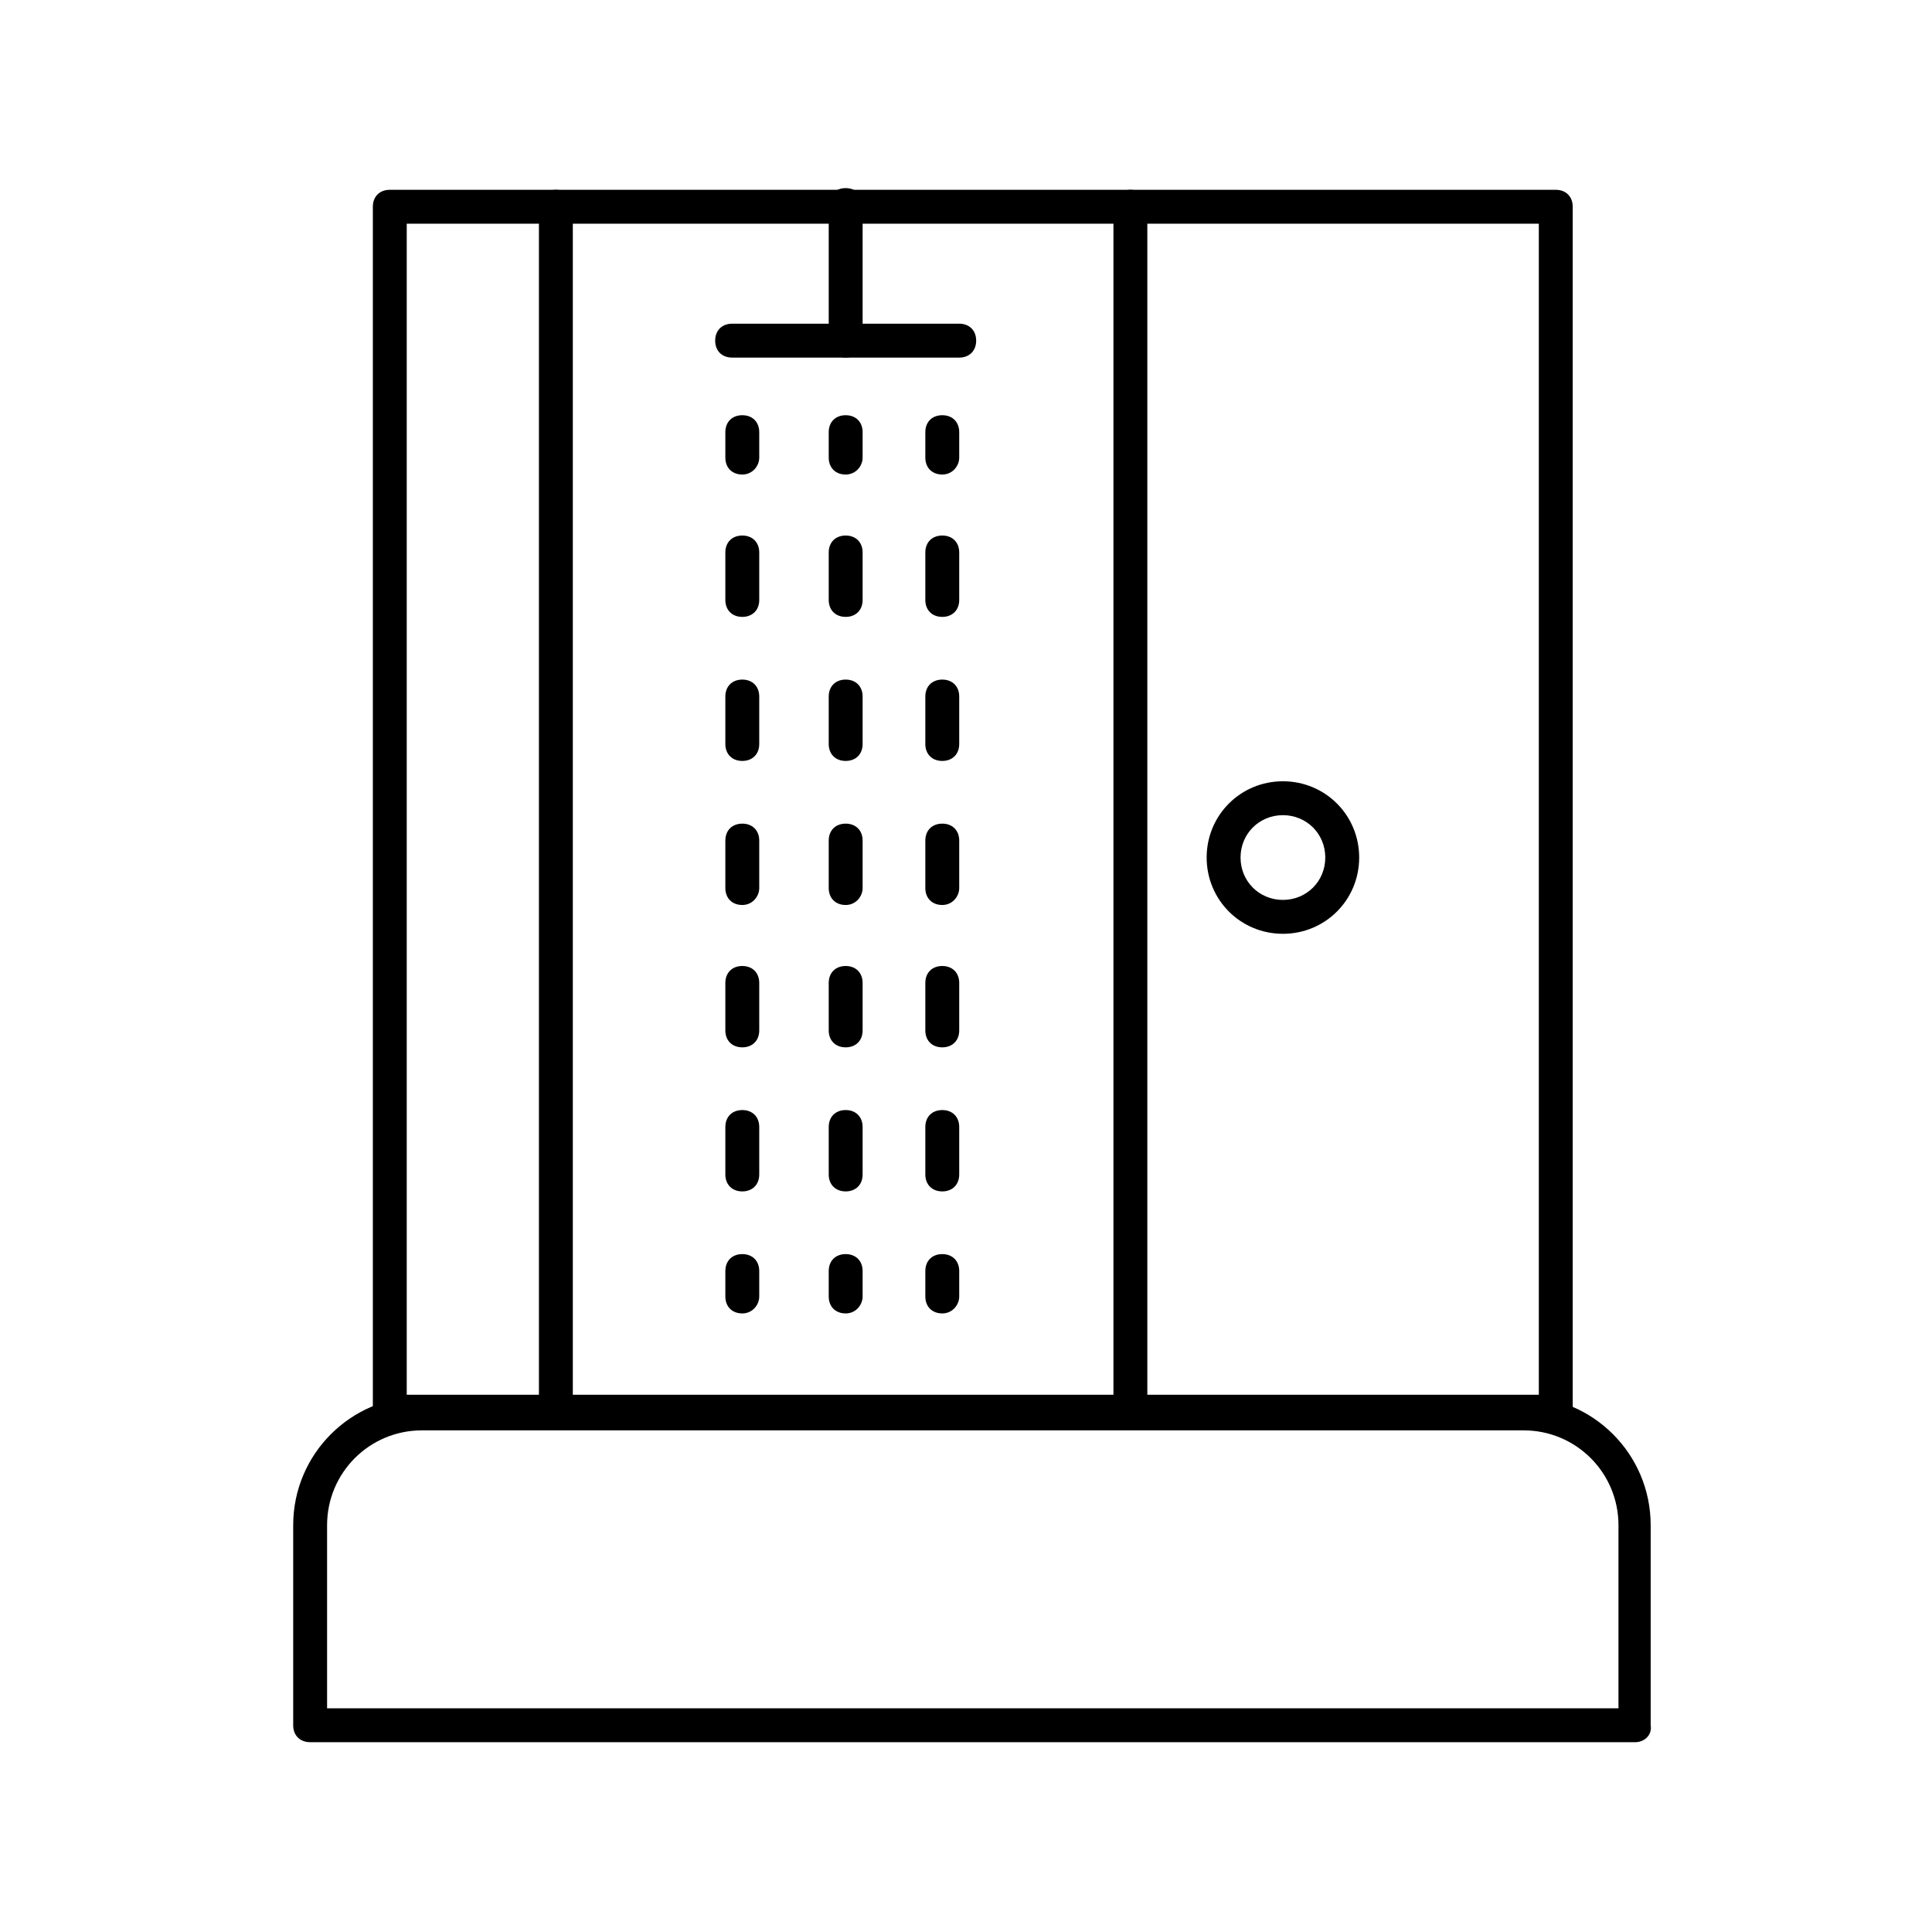 <?xml version="1.0" encoding="utf-8"?>
<!-- Generator: Adobe Illustrator 24.1.1, SVG Export Plug-In . SVG Version: 6.00 Build 0)  -->
<svg version="1.1" id="Layer_1" xmlns="http://www.w3.org/2000/svg" xmlns:xlink="http://www.w3.org/1999/xlink" x="0px" y="0px"
	 width="114px" height="114px" viewBox="0 0 114 114" style="enable-background:new 0 0 114 114;" xml:space="preserve">
<g>
	<path d="M96.5,102.8H18.3c-0.6,0-1-0.4-1-1V90c0-4.2,3.4-7.6,7.6-7.6h64.9c4.2,0,7.6,3.4,7.6,7.6v11.8
		C97.5,102.4,97,102.8,96.5,102.8z M19.3,100.8h76.2V90c0-3.1-2.5-5.6-5.6-5.6H24.9c-3.1,0-5.6,2.5-5.6,5.6V100.8z"/>
	<path d="M91.8,84.3H23c-0.6,0-1-0.4-1-1V12.2c0-0.6,0.4-1,1-1h68.8c0.6,0,1,0.4,1,1v71.2C92.8,83.9,92.3,84.3,91.8,84.3z M24,82.3
		h66.8V13.2H24V82.3z"/>
	<path d="M32.8,84.3c-0.6,0-1-0.4-1-1V12.2c0-0.6,0.4-1,1-1s1,0.4,1,1v71.2C33.8,83.9,33.4,84.3,32.8,84.3z"/>
	<path d="M66.7,84.3c-0.6,0-1-0.4-1-1V12.2c0-0.6,0.4-1,1-1s1,0.4,1,1v71.2C67.7,83.9,67.3,84.3,66.7,84.3z"/>
	<path d="M75.7,55.1c-2.5,0-4.5-2-4.5-4.5s2-4.5,4.5-4.5s4.5,2,4.5,4.5S78.2,55.1,75.7,55.1z M75.7,48.1c-1.4,0-2.5,1.1-2.5,2.5
		s1.1,2.5,2.5,2.5s2.5-1.1,2.5-2.5S77.1,48.1,75.7,48.1z"/>
	<path d="M56.6,21.1H43.2c-0.6,0-1-0.4-1-1s0.4-1,1-1h13.4c0.6,0,1,0.4,1,1S57.2,21.1,56.6,21.1z"/>
	<g>
		<path d="M49.9,28c-0.6,0-1-0.4-1-1v-1.5c0-0.6,0.4-1,1-1s1,0.4,1,1V27C50.9,27.5,50.5,28,49.9,28z"/>
		<path d="M49.9,70.3c-0.6,0-1-0.4-1-1v-2.8c0-0.6,0.4-1,1-1s1,0.4,1,1v2.8C50.9,69.9,50.5,70.3,49.9,70.3z M49.9,61.8
			c-0.6,0-1-0.4-1-1V58c0-0.6,0.4-1,1-1s1,0.4,1,1v2.8C50.9,61.4,50.5,61.8,49.9,61.8z M49.9,53.4c-0.6,0-1-0.4-1-1v-2.8
			c0-0.6,0.4-1,1-1s1,0.4,1,1v2.8C50.9,52.9,50.5,53.4,49.9,53.4z M49.9,44.9c-0.6,0-1-0.4-1-1v-2.8c0-0.6,0.4-1,1-1s1,0.4,1,1v2.8
			C50.9,44.5,50.5,44.9,49.9,44.9z M49.9,36.4c-0.6,0-1-0.4-1-1v-2.8c0-0.6,0.4-1,1-1s1,0.4,1,1v2.8C50.9,36,50.5,36.4,49.9,36.4z"
			/>
		<path d="M49.9,77.5c-0.6,0-1-0.4-1-1V75c0-0.6,0.4-1,1-1s1,0.4,1,1v1.5C50.9,77,50.5,77.5,49.9,77.5z"/>
	</g>
	<g>
		<path d="M55.6,28c-0.6,0-1-0.4-1-1v-1.5c0-0.6,0.4-1,1-1s1,0.4,1,1V27C56.6,27.5,56.2,28,55.6,28z"/>
		<path d="M55.6,70.3c-0.6,0-1-0.4-1-1v-2.8c0-0.6,0.4-1,1-1s1,0.4,1,1v2.8C56.6,69.9,56.2,70.3,55.6,70.3z M55.6,61.8
			c-0.6,0-1-0.4-1-1V58c0-0.6,0.4-1,1-1s1,0.4,1,1v2.8C56.6,61.4,56.2,61.8,55.6,61.8z M55.6,53.4c-0.6,0-1-0.4-1-1v-2.8
			c0-0.6,0.4-1,1-1s1,0.4,1,1v2.8C56.6,52.9,56.2,53.4,55.6,53.4z M55.6,44.9c-0.6,0-1-0.4-1-1v-2.8c0-0.6,0.4-1,1-1s1,0.4,1,1v2.8
			C56.6,44.5,56.2,44.9,55.6,44.9z M55.6,36.4c-0.6,0-1-0.4-1-1v-2.8c0-0.6,0.4-1,1-1s1,0.4,1,1v2.8C56.6,36,56.2,36.4,55.6,36.4z"
			/>
		<path d="M55.6,77.5c-0.6,0-1-0.4-1-1V75c0-0.6,0.4-1,1-1s1,0.4,1,1v1.5C56.6,77,56.2,77.5,55.6,77.5z"/>
	</g>
	<g>
		<path d="M43.8,28c-0.6,0-1-0.4-1-1v-1.5c0-0.6,0.4-1,1-1s1,0.4,1,1V27C44.8,27.5,44.4,28,43.8,28z"/>
		<path d="M43.8,70.3c-0.6,0-1-0.4-1-1v-2.8c0-0.6,0.4-1,1-1s1,0.4,1,1v2.8C44.8,69.9,44.4,70.3,43.8,70.3z M43.8,61.8
			c-0.6,0-1-0.4-1-1V58c0-0.6,0.4-1,1-1s1,0.4,1,1v2.8C44.8,61.4,44.4,61.8,43.8,61.8z M43.8,53.4c-0.6,0-1-0.4-1-1v-2.8
			c0-0.6,0.4-1,1-1s1,0.4,1,1v2.8C44.8,52.9,44.4,53.4,43.8,53.4z M43.8,44.9c-0.6,0-1-0.4-1-1v-2.8c0-0.6,0.4-1,1-1s1,0.4,1,1v2.8
			C44.8,44.5,44.4,44.9,43.8,44.9z M43.8,36.4c-0.6,0-1-0.4-1-1v-2.8c0-0.6,0.4-1,1-1s1,0.4,1,1v2.8C44.8,36,44.4,36.4,43.8,36.4z"
			/>
		<path d="M43.8,77.5c-0.6,0-1-0.4-1-1V75c0-0.6,0.4-1,1-1s1,0.4,1,1v1.5C44.8,77,44.4,77.5,43.8,77.5z"/>
	</g>
	<path d="M49.9,21.1c-0.6,0-1-0.4-1-1v-8c0-0.6,0.4-1,1-1s1,0.4,1,1v8C50.9,20.7,50.5,21.1,49.9,21.1z"/>
</g>
</svg>
